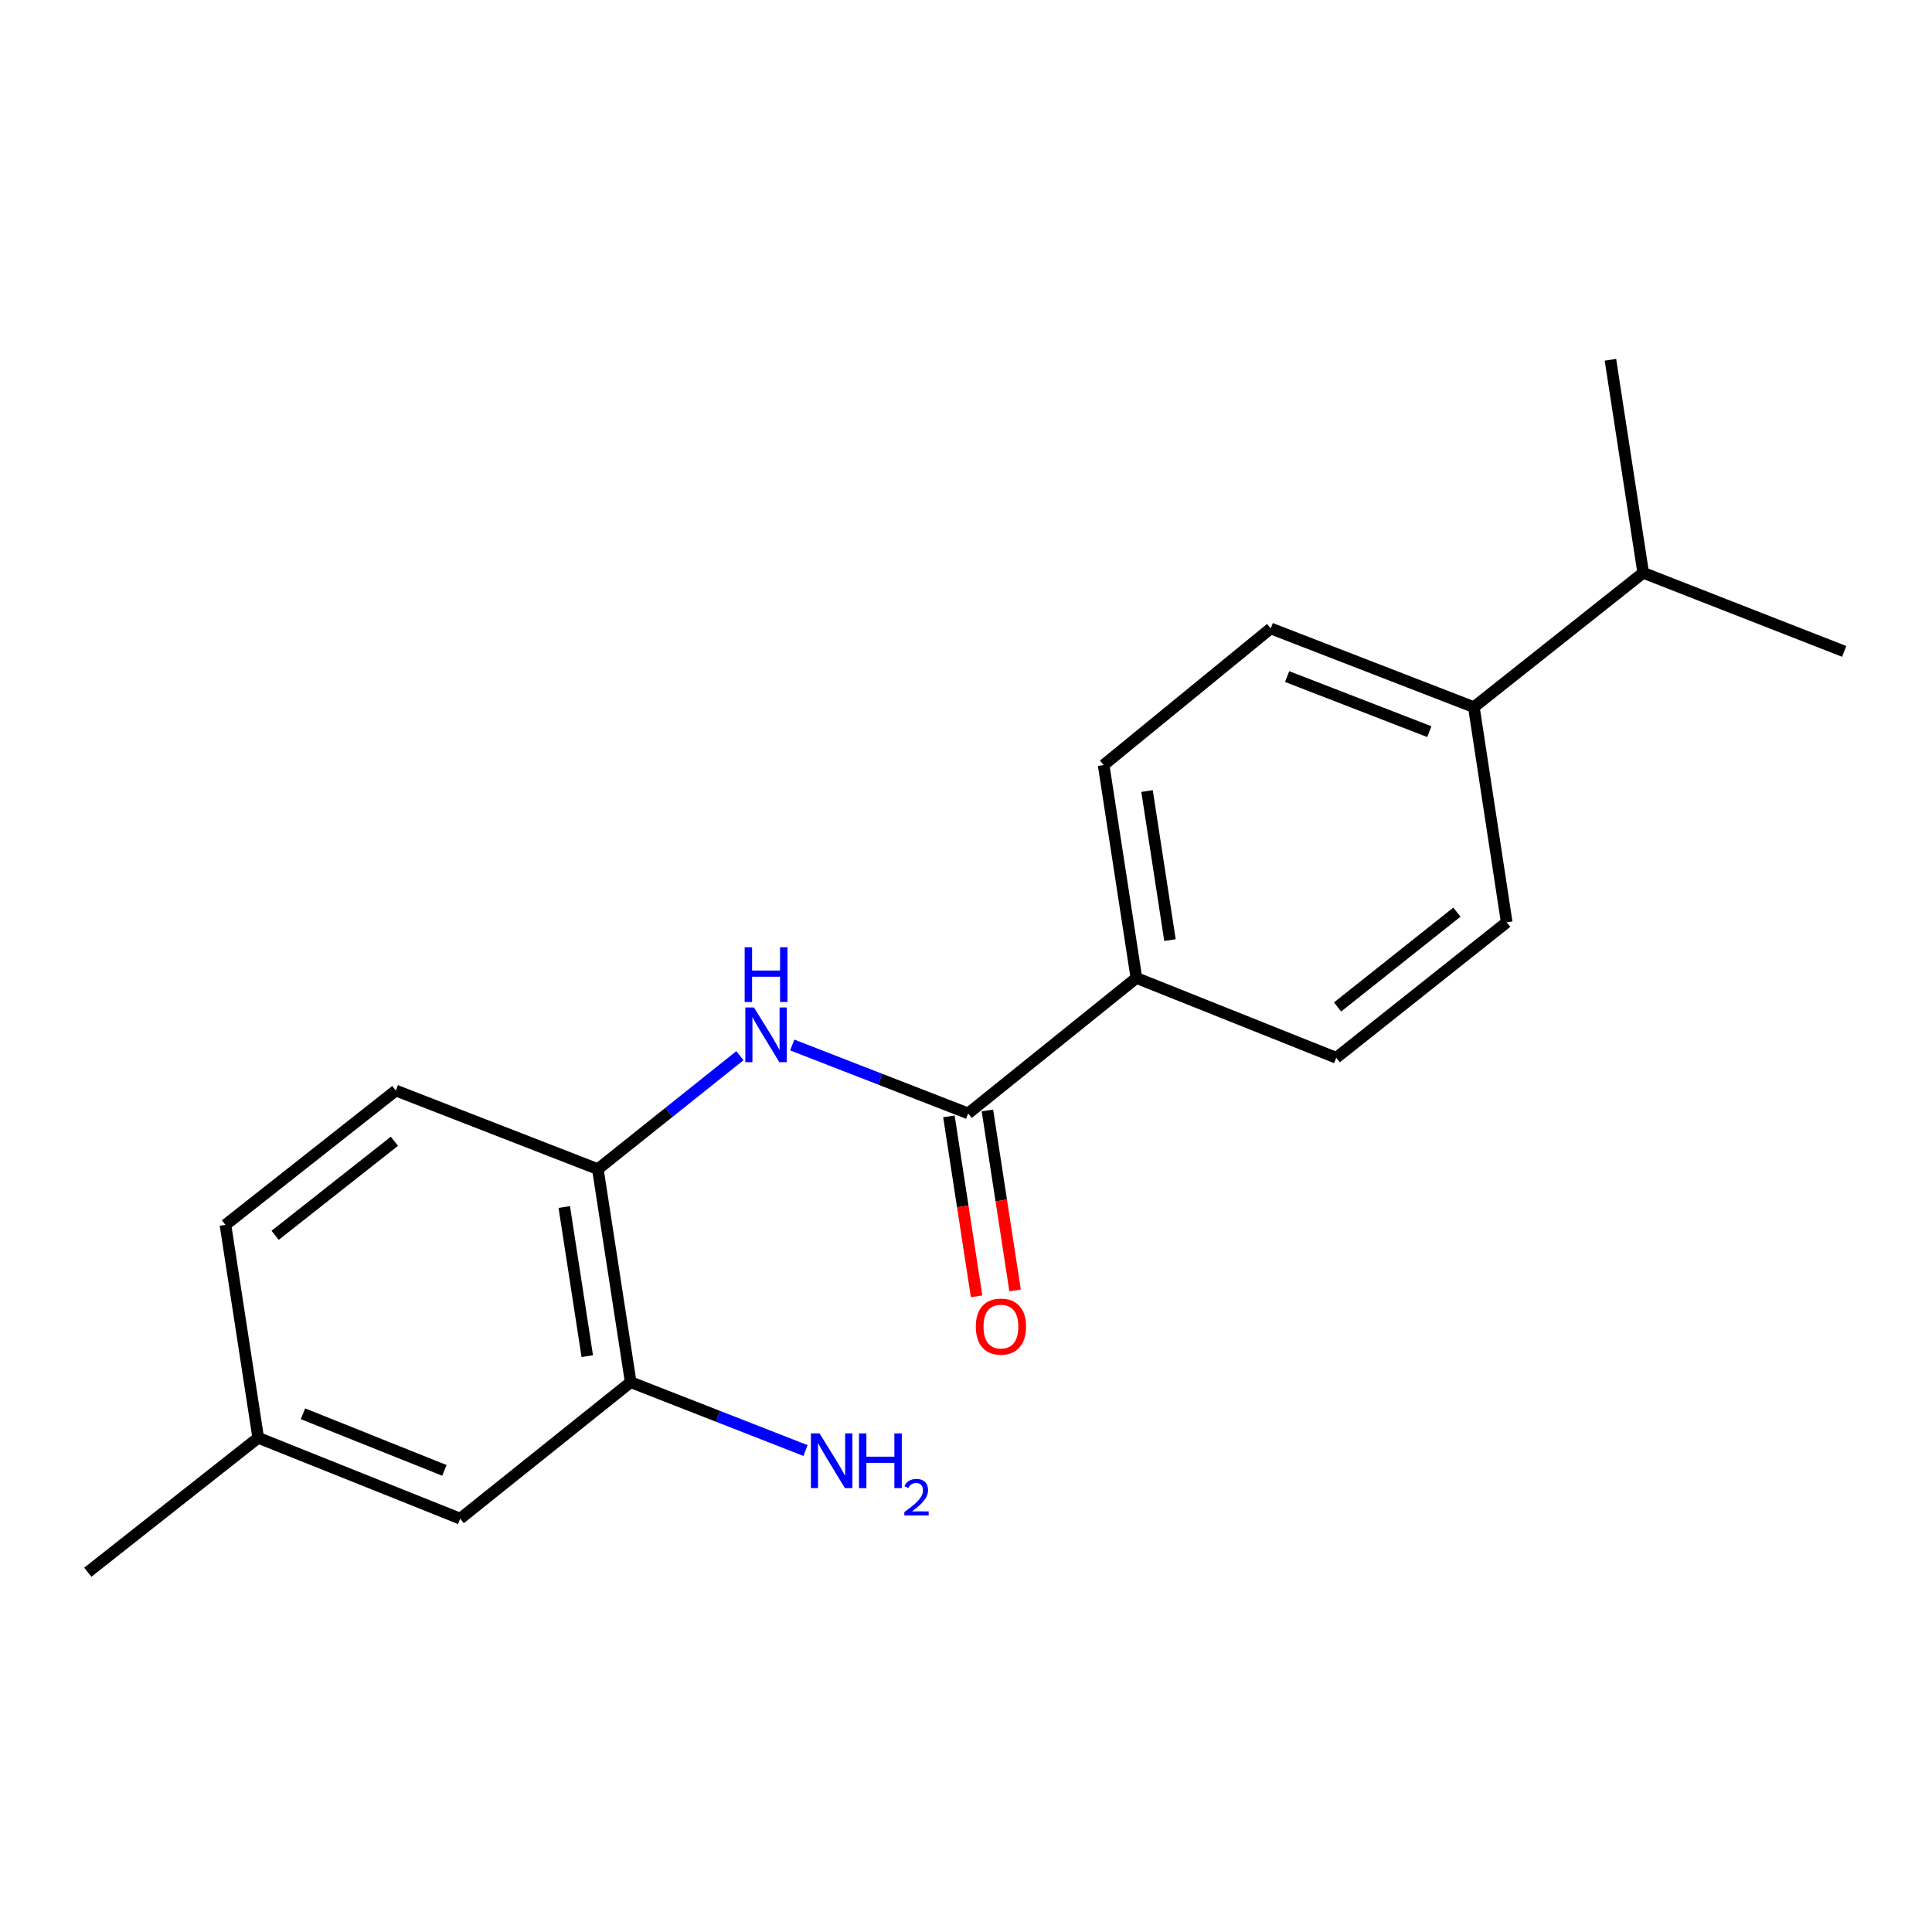 <?xml version='1.0' encoding='iso-8859-1'?>
<svg version='1.1' baseProfile='full'
              xmlns='http://www.w3.org/2000/svg'
                      xmlns:rdkit='http://www.rdkit.org/xml'
                      xmlns:xlink='http://www.w3.org/1999/xlink'
                  xml:space='preserve'
width='1000px' height='1000px' viewBox='0 0 1000 1000'>
<!-- END OF HEADER -->
<rect style='opacity:1.0;fill:#FFFFFF;stroke:none' width='1000' height='1000' x='0' y='0'> </rect>
<path class='bond-0' d='M 501.12,576.299 L 455.591,558.593' style='fill:none;fill-rule:evenodd;stroke:#000000;stroke-width:6px;stroke-linecap:butt;stroke-linejoin:miter;stroke-opacity:1' />
<path class='bond-0' d='M 455.591,558.593 L 410.063,540.886' style='fill:none;fill-rule:evenodd;stroke:#0000FF;stroke-width:6px;stroke-linecap:butt;stroke-linejoin:miter;stroke-opacity:1' />
<path class='bond-3' d='M 501.12,576.299 L 588.194,506.194' style='fill:none;fill-rule:evenodd;stroke:#000000;stroke-width:6px;stroke-linecap:butt;stroke-linejoin:miter;stroke-opacity:1' />
<path class='bond-4' d='M 491.157,577.831 L 498.32,624.407' style='fill:none;fill-rule:evenodd;stroke:#000000;stroke-width:6px;stroke-linecap:butt;stroke-linejoin:miter;stroke-opacity:1' />
<path class='bond-4' d='M 498.32,624.407 L 505.483,670.982' style='fill:none;fill-rule:evenodd;stroke:#FF0000;stroke-width:6px;stroke-linecap:butt;stroke-linejoin:miter;stroke-opacity:1' />
<path class='bond-4' d='M 511.084,574.767 L 518.247,621.342' style='fill:none;fill-rule:evenodd;stroke:#000000;stroke-width:6px;stroke-linecap:butt;stroke-linejoin:miter;stroke-opacity:1' />
<path class='bond-4' d='M 518.247,621.342 L 525.41,667.917' style='fill:none;fill-rule:evenodd;stroke:#FF0000;stroke-width:6px;stroke-linecap:butt;stroke-linejoin:miter;stroke-opacity:1' />
<path class='bond-1' d='M 382.991,546.417 L 346.217,575.779' style='fill:none;fill-rule:evenodd;stroke:#0000FF;stroke-width:6px;stroke-linecap:butt;stroke-linejoin:miter;stroke-opacity:1' />
<path class='bond-1' d='M 346.217,575.779 L 309.443,605.141' style='fill:none;fill-rule:evenodd;stroke:#000000;stroke-width:6px;stroke-linecap:butt;stroke-linejoin:miter;stroke-opacity:1' />
<path class='bond-2' d='M 309.443,605.141 L 326.446,715.411' style='fill:none;fill-rule:evenodd;stroke:#000000;stroke-width:6px;stroke-linecap:butt;stroke-linejoin:miter;stroke-opacity:1' />
<path class='bond-2' d='M 292.068,624.754 L 303.97,701.943' style='fill:none;fill-rule:evenodd;stroke:#000000;stroke-width:6px;stroke-linecap:butt;stroke-linejoin:miter;stroke-opacity:1' />
<path class='bond-7' d='M 309.443,605.141 L 204.885,564.46' style='fill:none;fill-rule:evenodd;stroke:#000000;stroke-width:6px;stroke-linecap:butt;stroke-linejoin:miter;stroke-opacity:1' />
<path class='bond-6' d='M 326.446,715.411 L 238.207,786.054' style='fill:none;fill-rule:evenodd;stroke:#000000;stroke-width:6px;stroke-linecap:butt;stroke-linejoin:miter;stroke-opacity:1' />
<path class='bond-12' d='M 326.446,715.411 L 371.69,733.105' style='fill:none;fill-rule:evenodd;stroke:#000000;stroke-width:6px;stroke-linecap:butt;stroke-linejoin:miter;stroke-opacity:1' />
<path class='bond-12' d='M 371.69,733.105 L 416.934,750.8' style='fill:none;fill-rule:evenodd;stroke:#0000FF;stroke-width:6px;stroke-linecap:butt;stroke-linejoin:miter;stroke-opacity:1' />
<path class='bond-8' d='M 588.194,506.194 L 691.632,547.502' style='fill:none;fill-rule:evenodd;stroke:#000000;stroke-width:6px;stroke-linecap:butt;stroke-linejoin:miter;stroke-opacity:1' />
<path class='bond-9' d='M 588.194,506.194 L 571.236,395.979' style='fill:none;fill-rule:evenodd;stroke:#000000;stroke-width:6px;stroke-linecap:butt;stroke-linejoin:miter;stroke-opacity:1' />
<path class='bond-9' d='M 605.577,486.596 L 593.707,409.446' style='fill:none;fill-rule:evenodd;stroke:#000000;stroke-width:6px;stroke-linecap:butt;stroke-linejoin:miter;stroke-opacity:1' />
<path class='bond-5' d='M 762.868,366.006 L 657.717,325.281' style='fill:none;fill-rule:evenodd;stroke:#000000;stroke-width:6px;stroke-linecap:butt;stroke-linejoin:miter;stroke-opacity:1' />
<path class='bond-5' d='M 739.814,378.698 L 666.208,350.19' style='fill:none;fill-rule:evenodd;stroke:#000000;stroke-width:6px;stroke-linecap:butt;stroke-linejoin:miter;stroke-opacity:1' />
<path class='bond-14' d='M 762.868,366.006 L 850.514,296.484' style='fill:none;fill-rule:evenodd;stroke:#000000;stroke-width:6px;stroke-linecap:butt;stroke-linejoin:miter;stroke-opacity:1' />
<path class='bond-19' d='M 762.868,366.006 L 779.871,477.397' style='fill:none;fill-rule:evenodd;stroke:#000000;stroke-width:6px;stroke-linecap:butt;stroke-linejoin:miter;stroke-opacity:1' />
<path class='bond-20' d='M 238.207,786.054 L 133.649,744.208' style='fill:none;fill-rule:evenodd;stroke:#000000;stroke-width:6px;stroke-linecap:butt;stroke-linejoin:miter;stroke-opacity:1' />
<path class='bond-20' d='M 230.014,761.059 L 156.823,731.767' style='fill:none;fill-rule:evenodd;stroke:#000000;stroke-width:6px;stroke-linecap:butt;stroke-linejoin:miter;stroke-opacity:1' />
<path class='bond-15' d='M 204.885,564.46 L 116.691,633.994' style='fill:none;fill-rule:evenodd;stroke:#000000;stroke-width:6px;stroke-linecap:butt;stroke-linejoin:miter;stroke-opacity:1' />
<path class='bond-15' d='M 204.138,590.722 L 142.402,639.396' style='fill:none;fill-rule:evenodd;stroke:#000000;stroke-width:6px;stroke-linecap:butt;stroke-linejoin:miter;stroke-opacity:1' />
<path class='bond-11' d='M 691.632,547.502 L 779.871,477.397' style='fill:none;fill-rule:evenodd;stroke:#000000;stroke-width:6px;stroke-linecap:butt;stroke-linejoin:miter;stroke-opacity:1' />
<path class='bond-11' d='M 692.327,521.201 L 754.094,472.127' style='fill:none;fill-rule:evenodd;stroke:#000000;stroke-width:6px;stroke-linecap:butt;stroke-linejoin:miter;stroke-opacity:1' />
<path class='bond-10' d='M 571.236,395.979 L 657.717,325.281' style='fill:none;fill-rule:evenodd;stroke:#000000;stroke-width:6px;stroke-linecap:butt;stroke-linejoin:miter;stroke-opacity:1' />
<path class='bond-13' d='M 133.649,744.208 L 116.691,633.994' style='fill:none;fill-rule:evenodd;stroke:#000000;stroke-width:6px;stroke-linecap:butt;stroke-linejoin:miter;stroke-opacity:1' />
<path class='bond-18' d='M 133.649,744.208 L 45.455,813.775' style='fill:none;fill-rule:evenodd;stroke:#000000;stroke-width:6px;stroke-linecap:butt;stroke-linejoin:miter;stroke-opacity:1' />
<path class='bond-16' d='M 850.514,296.484 L 954.545,337.165' style='fill:none;fill-rule:evenodd;stroke:#000000;stroke-width:6px;stroke-linecap:butt;stroke-linejoin:miter;stroke-opacity:1' />
<path class='bond-17' d='M 850.514,296.484 L 833.556,186.225' style='fill:none;fill-rule:evenodd;stroke:#000000;stroke-width:6px;stroke-linecap:butt;stroke-linejoin:miter;stroke-opacity:1' />
<path  class='atom-1' d='M 390.257 521.458
L 399.537 536.458
Q 400.457 537.938, 401.937 540.618
Q 403.417 543.298, 403.497 543.458
L 403.497 521.458
L 407.257 521.458
L 407.257 549.778
L 403.377 549.778
L 393.417 533.378
Q 392.257 531.458, 391.017 529.258
Q 389.817 527.058, 389.457 526.378
L 389.457 549.778
L 385.777 549.778
L 385.777 521.458
L 390.257 521.458
' fill='#0000FF'/>
<path  class='atom-1' d='M 385.437 490.306
L 389.277 490.306
L 389.277 502.346
L 403.757 502.346
L 403.757 490.306
L 407.597 490.306
L 407.597 518.626
L 403.757 518.626
L 403.757 505.546
L 389.277 505.546
L 389.277 518.626
L 385.437 518.626
L 385.437 490.306
' fill='#0000FF'/>
<path  class='atom-5' d='M 505.078 686.638
Q 505.078 679.838, 508.438 676.038
Q 511.798 672.238, 518.078 672.238
Q 524.358 672.238, 527.718 676.038
Q 531.078 679.838, 531.078 686.638
Q 531.078 693.518, 527.678 697.438
Q 524.278 701.318, 518.078 701.318
Q 511.838 701.318, 508.438 697.438
Q 505.078 693.558, 505.078 686.638
M 518.078 698.118
Q 522.398 698.118, 524.718 695.238
Q 527.078 692.318, 527.078 686.638
Q 527.078 681.078, 524.718 678.278
Q 522.398 675.438, 518.078 675.438
Q 513.758 675.438, 511.398 678.238
Q 509.078 681.038, 509.078 686.638
Q 509.078 692.358, 511.398 695.238
Q 513.758 698.118, 518.078 698.118
' fill='#FF0000'/>
<path  class='atom-13' d='M 424.206 741.932
L 433.486 756.932
Q 434.406 758.412, 435.886 761.092
Q 437.366 763.772, 437.446 763.932
L 437.446 741.932
L 441.206 741.932
L 441.206 770.252
L 437.326 770.252
L 427.366 753.852
Q 426.206 751.932, 424.966 749.732
Q 423.766 747.532, 423.406 746.852
L 423.406 770.252
L 419.726 770.252
L 419.726 741.932
L 424.206 741.932
' fill='#0000FF'/>
<path  class='atom-13' d='M 444.606 741.932
L 448.446 741.932
L 448.446 753.972
L 462.926 753.972
L 462.926 741.932
L 466.766 741.932
L 466.766 770.252
L 462.926 770.252
L 462.926 757.172
L 448.446 757.172
L 448.446 770.252
L 444.606 770.252
L 444.606 741.932
' fill='#0000FF'/>
<path  class='atom-13' d='M 468.139 769.258
Q 468.825 767.49, 470.462 766.513
Q 472.099 765.51, 474.369 765.51
Q 477.194 765.51, 478.778 767.041
Q 480.362 768.572, 480.362 771.291
Q 480.362 774.063, 478.303 776.65
Q 476.27 779.238, 472.046 782.3
L 480.679 782.3
L 480.679 784.412
L 468.086 784.412
L 468.086 782.643
Q 471.571 780.162, 473.63 778.314
Q 475.716 776.466, 476.719 774.802
Q 477.722 773.139, 477.722 771.423
Q 477.722 769.628, 476.825 768.625
Q 475.927 767.622, 474.369 767.622
Q 472.865 767.622, 471.861 768.229
Q 470.858 768.836, 470.145 770.182
L 468.139 769.258
' fill='#0000FF'/>
</svg>
